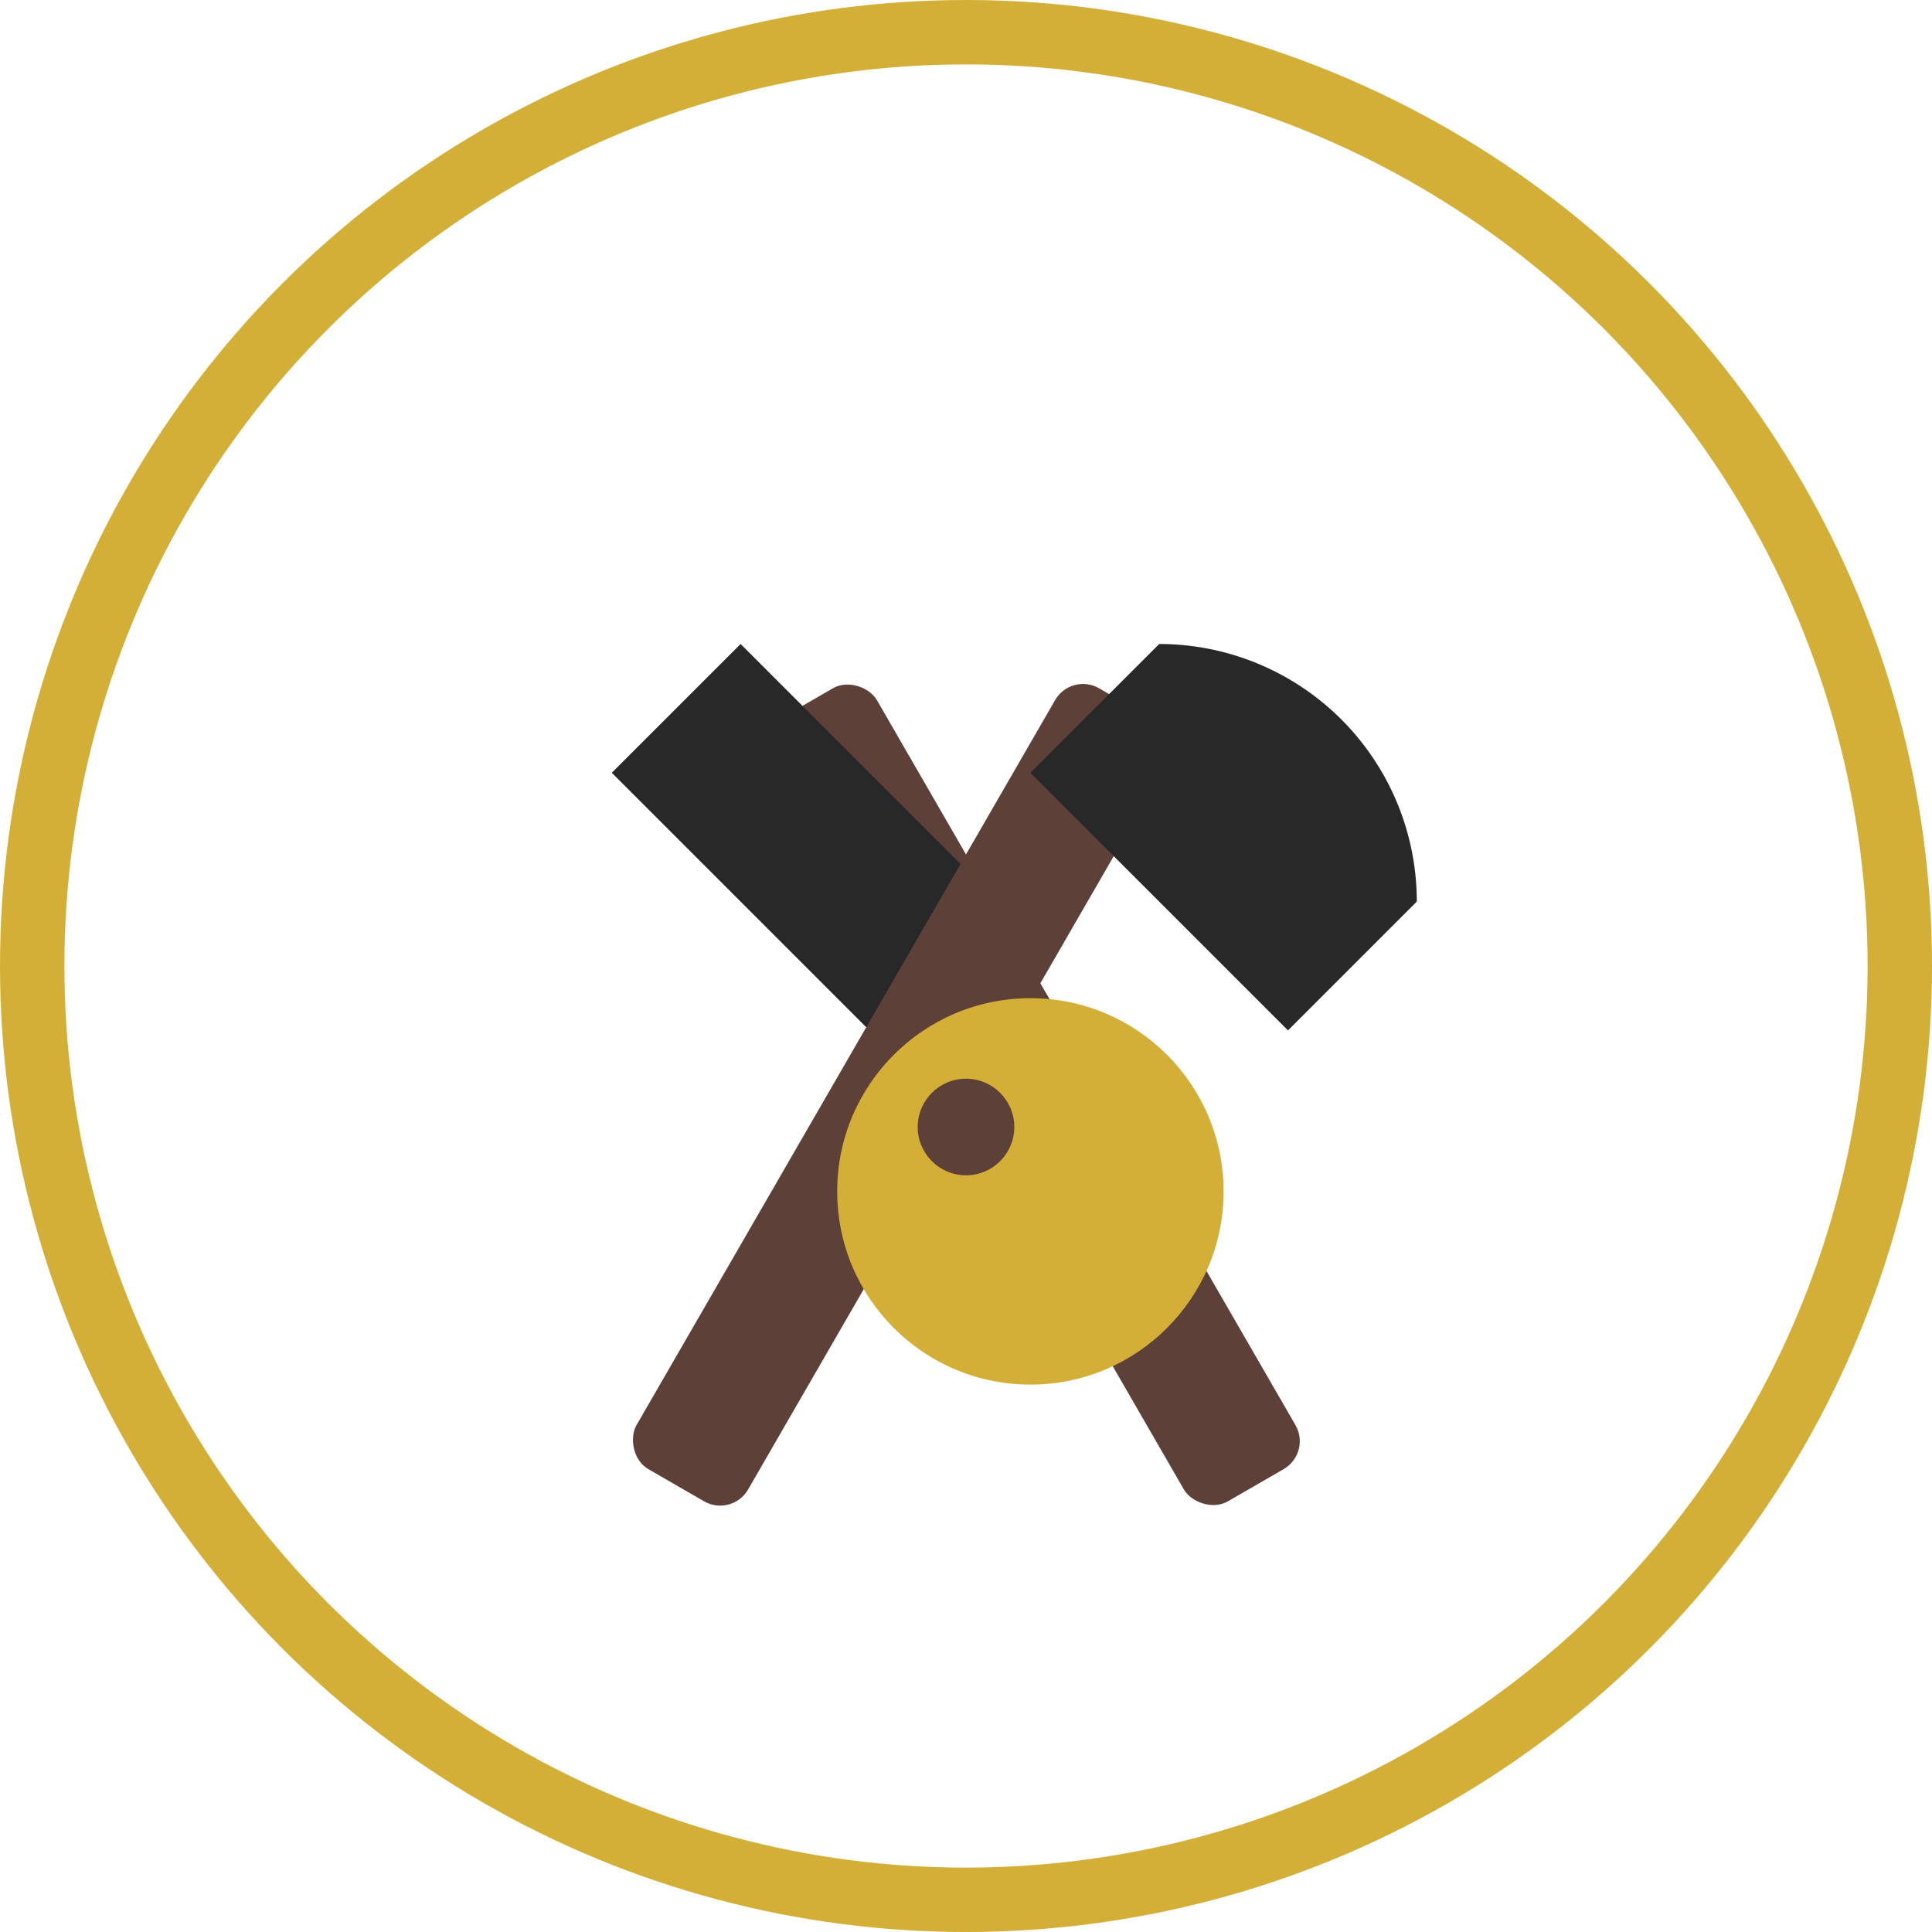 <svg xmlns="http://www.w3.org/2000/svg" width="60" height="60" viewBox="0 0 60 60">
  <style>
    .gold { fill: #d4af37; }
    .dark { fill: #282828; }
    .medium { fill: #5d4037; }
  </style>
  <circle cx="30" cy="30" r="29" fill="none" stroke="#d4af37" stroke-width="2" />
  <g transform="translate(12, 12)">
    <!-- Mining tools: Pickaxe and Shovel crossed -->
    <!-- Pickaxe handle -->
    <rect x="18" y="8" width="4" height="28" rx="1" ry="1" transform="rotate(-30, 20, 22)" class="medium" />
    <!-- Pickaxe head -->
    <path d="M11,8 L19,16 L15,20 L7,12 Z" class="dark" />
    
    <!-- Shovel handle -->
    <rect x="14" y="8" width="4" height="28" rx="1" ry="1" transform="rotate(30, 16, 22)" class="medium" />
    <!-- Shovel head -->
    <path d="M24,8 A8,8 0 0 1 32,16 L28,20 L20,12 Z" class="dark" />
    
    <!-- Gold nugget -->
    <circle cx="20" cy="25" r="6" class="gold" />
    <circle cx="18" cy="23" r="1.5" class="medium" />
  </g>
</svg>
